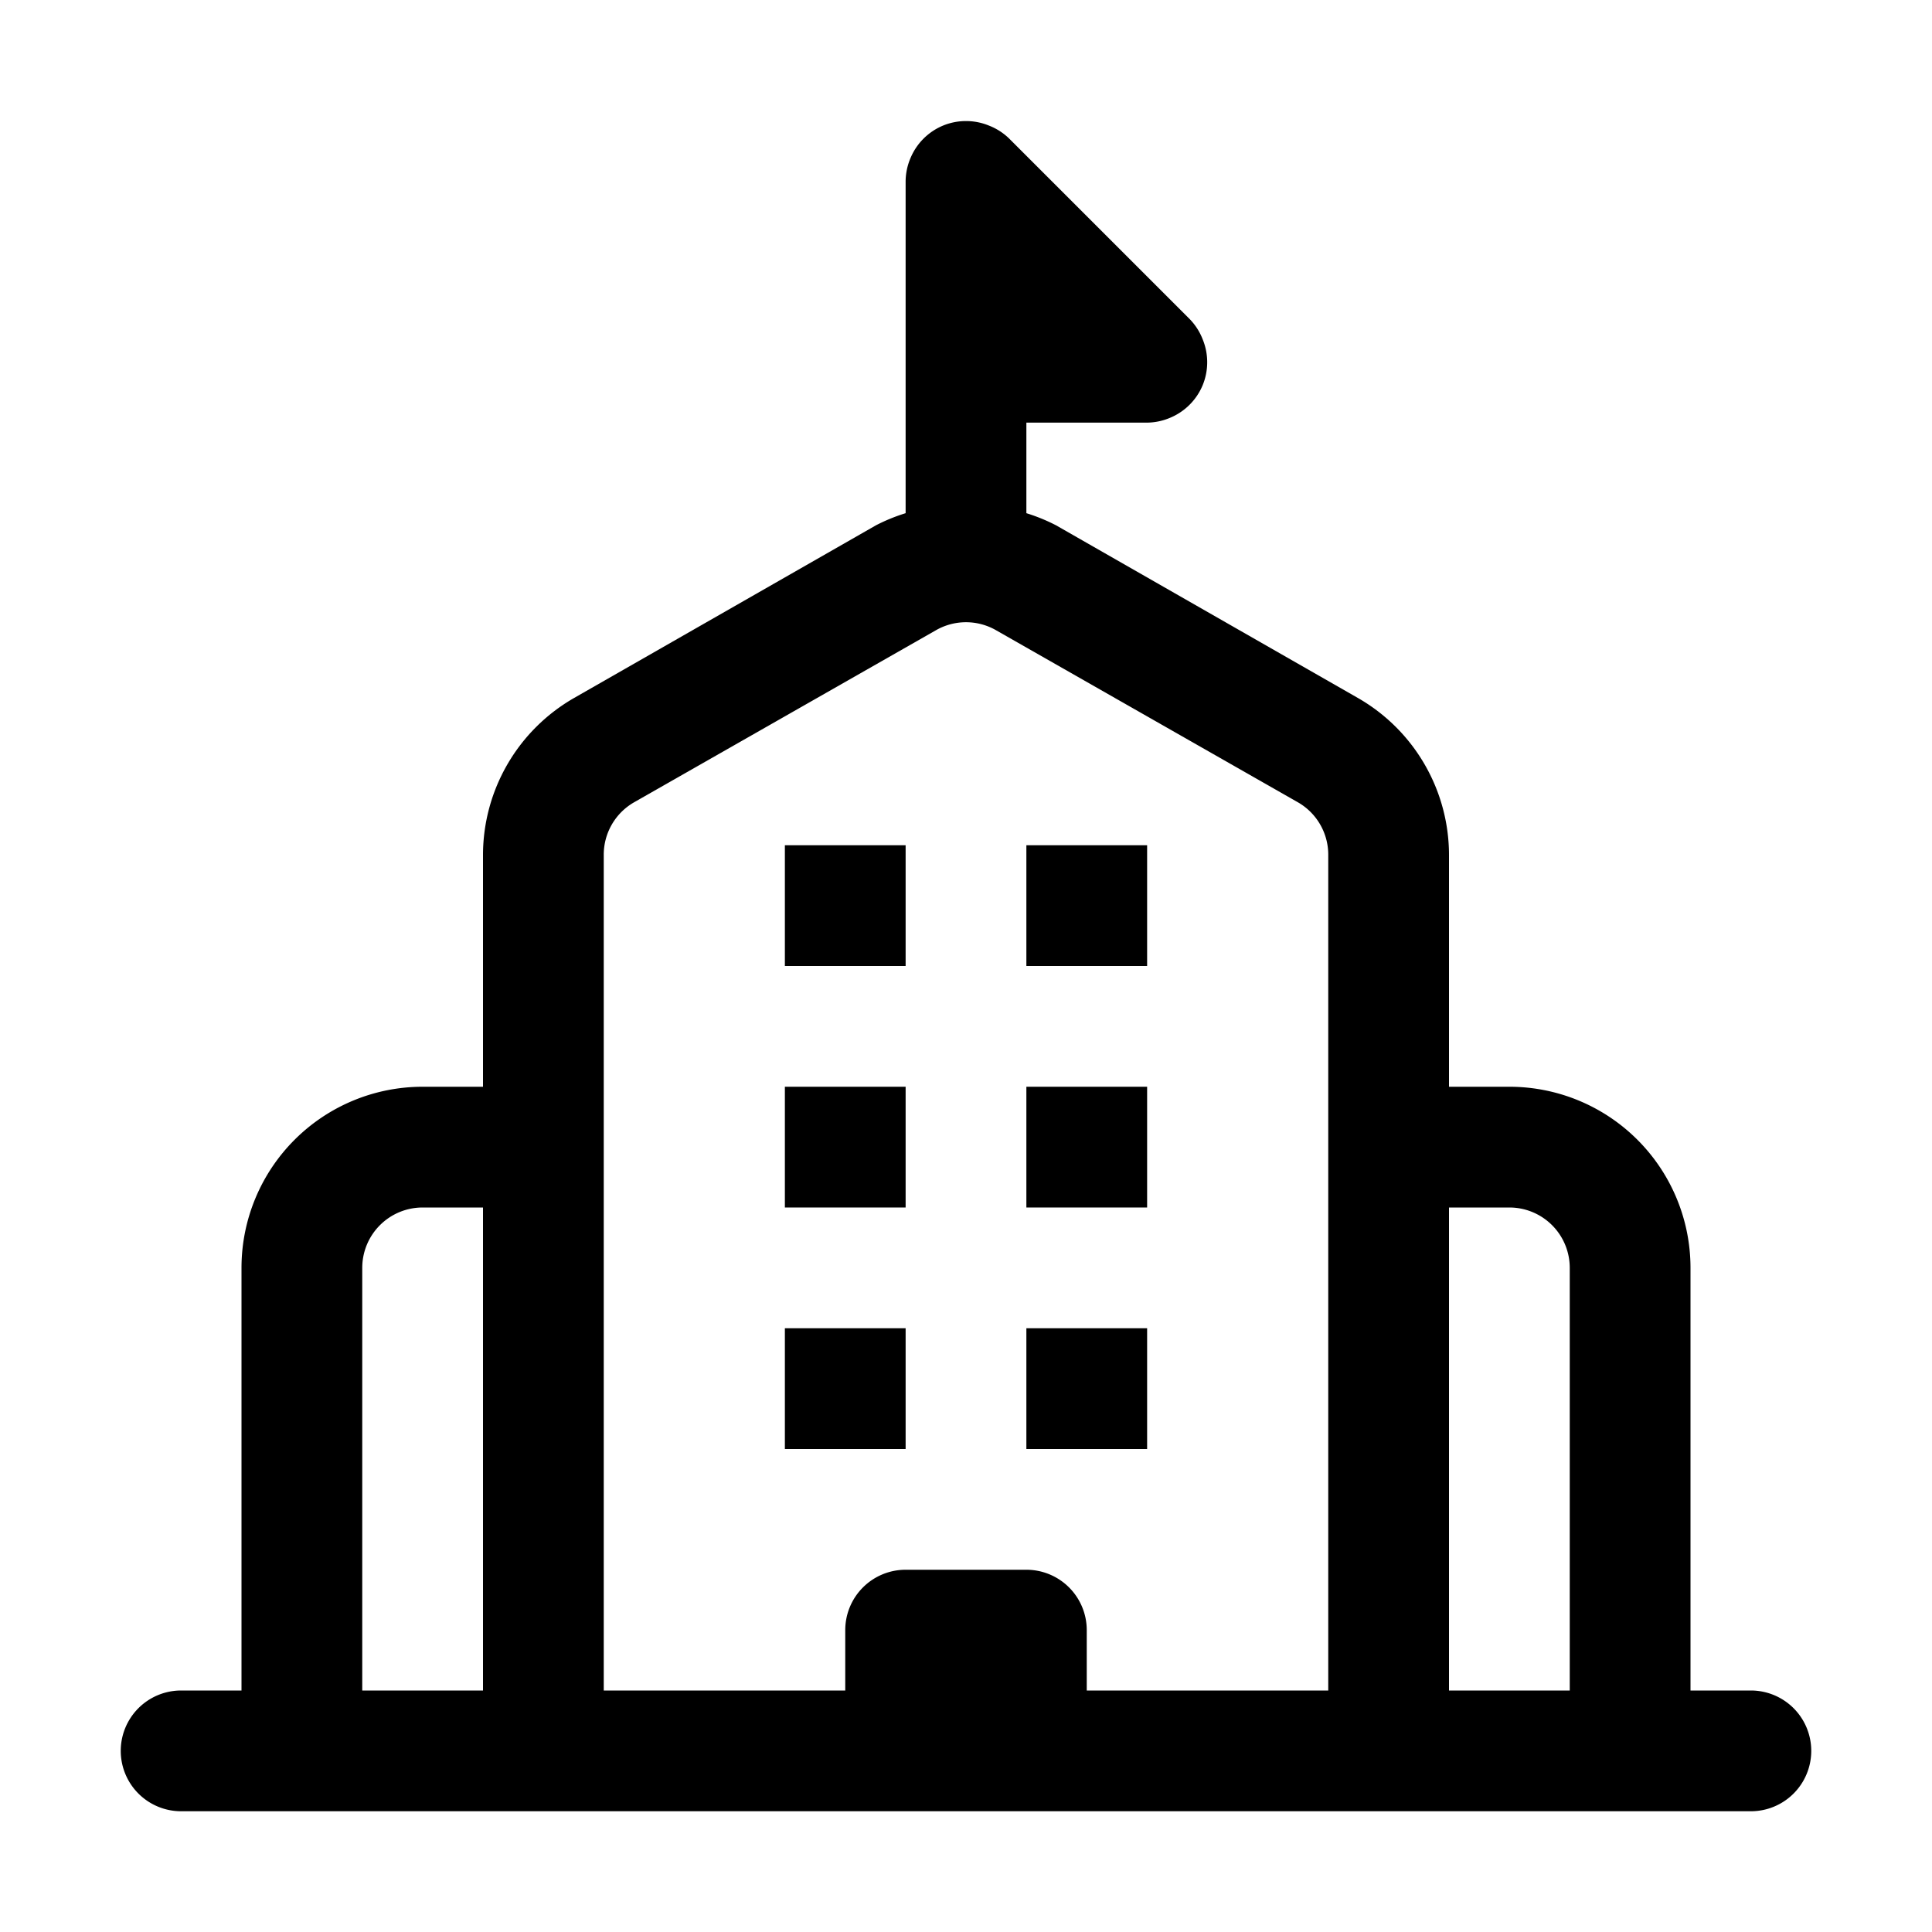 <?xml version="1.0" encoding="UTF-8"?>
<svg xmlns="http://www.w3.org/2000/svg" viewBox="0 0 32 32" id="school">
  <path d="M29,28H28V21a3,3,0,0,0-3-3H24V14.16a3,3,0,0,0-1.51-2.6l-5-2.86A3,3,0,0,0,17,8.5V7h2a1,1,0,0,0,.38-.08,1,1,0,0,0,.54-.54,1,1,0,0,0,0-.76,1,1,0,0,0-.21-.33l-3-3a1,1,0,0,0-.33-.21,1,1,0,0,0-.76,0,1,1,0,0,0-.54.54A1,1,0,0,0,15,3V8.5a3,3,0,0,0-.49.2l-5,2.86A3,3,0,0,0,8,14.16V18H7a3,3,0,0,0-3,3v7H3a1,1,0,0,0,0,2H29a1,1,0,0,0,0-2ZM6,21a1,1,0,0,1,1-1H8v8H6Zm4-2V14.16a1,1,0,0,1,.5-.87l5-2.85a1,1,0,0,1,1,0l5,2.85a1,1,0,0,1,.5.87V28H18V27a1,1,0,0,0-1-1H15a1,1,0,0,0-1,1v1H10Zm14,9V20h1a1,1,0,0,1,1,1v7Z"></path>
  <rect width="2" height="2" x="13" y="14"></rect>
  <rect width="2" height="2" x="17" y="14"></rect>
  <rect width="2" height="2" x="13" y="18"></rect>
  <rect width="2" height="2" x="17" y="18"></rect>
  <rect width="2" height="2" x="13" y="22"></rect>
  <rect width="2" height="2" x="17" y="22"></rect>
</svg>
